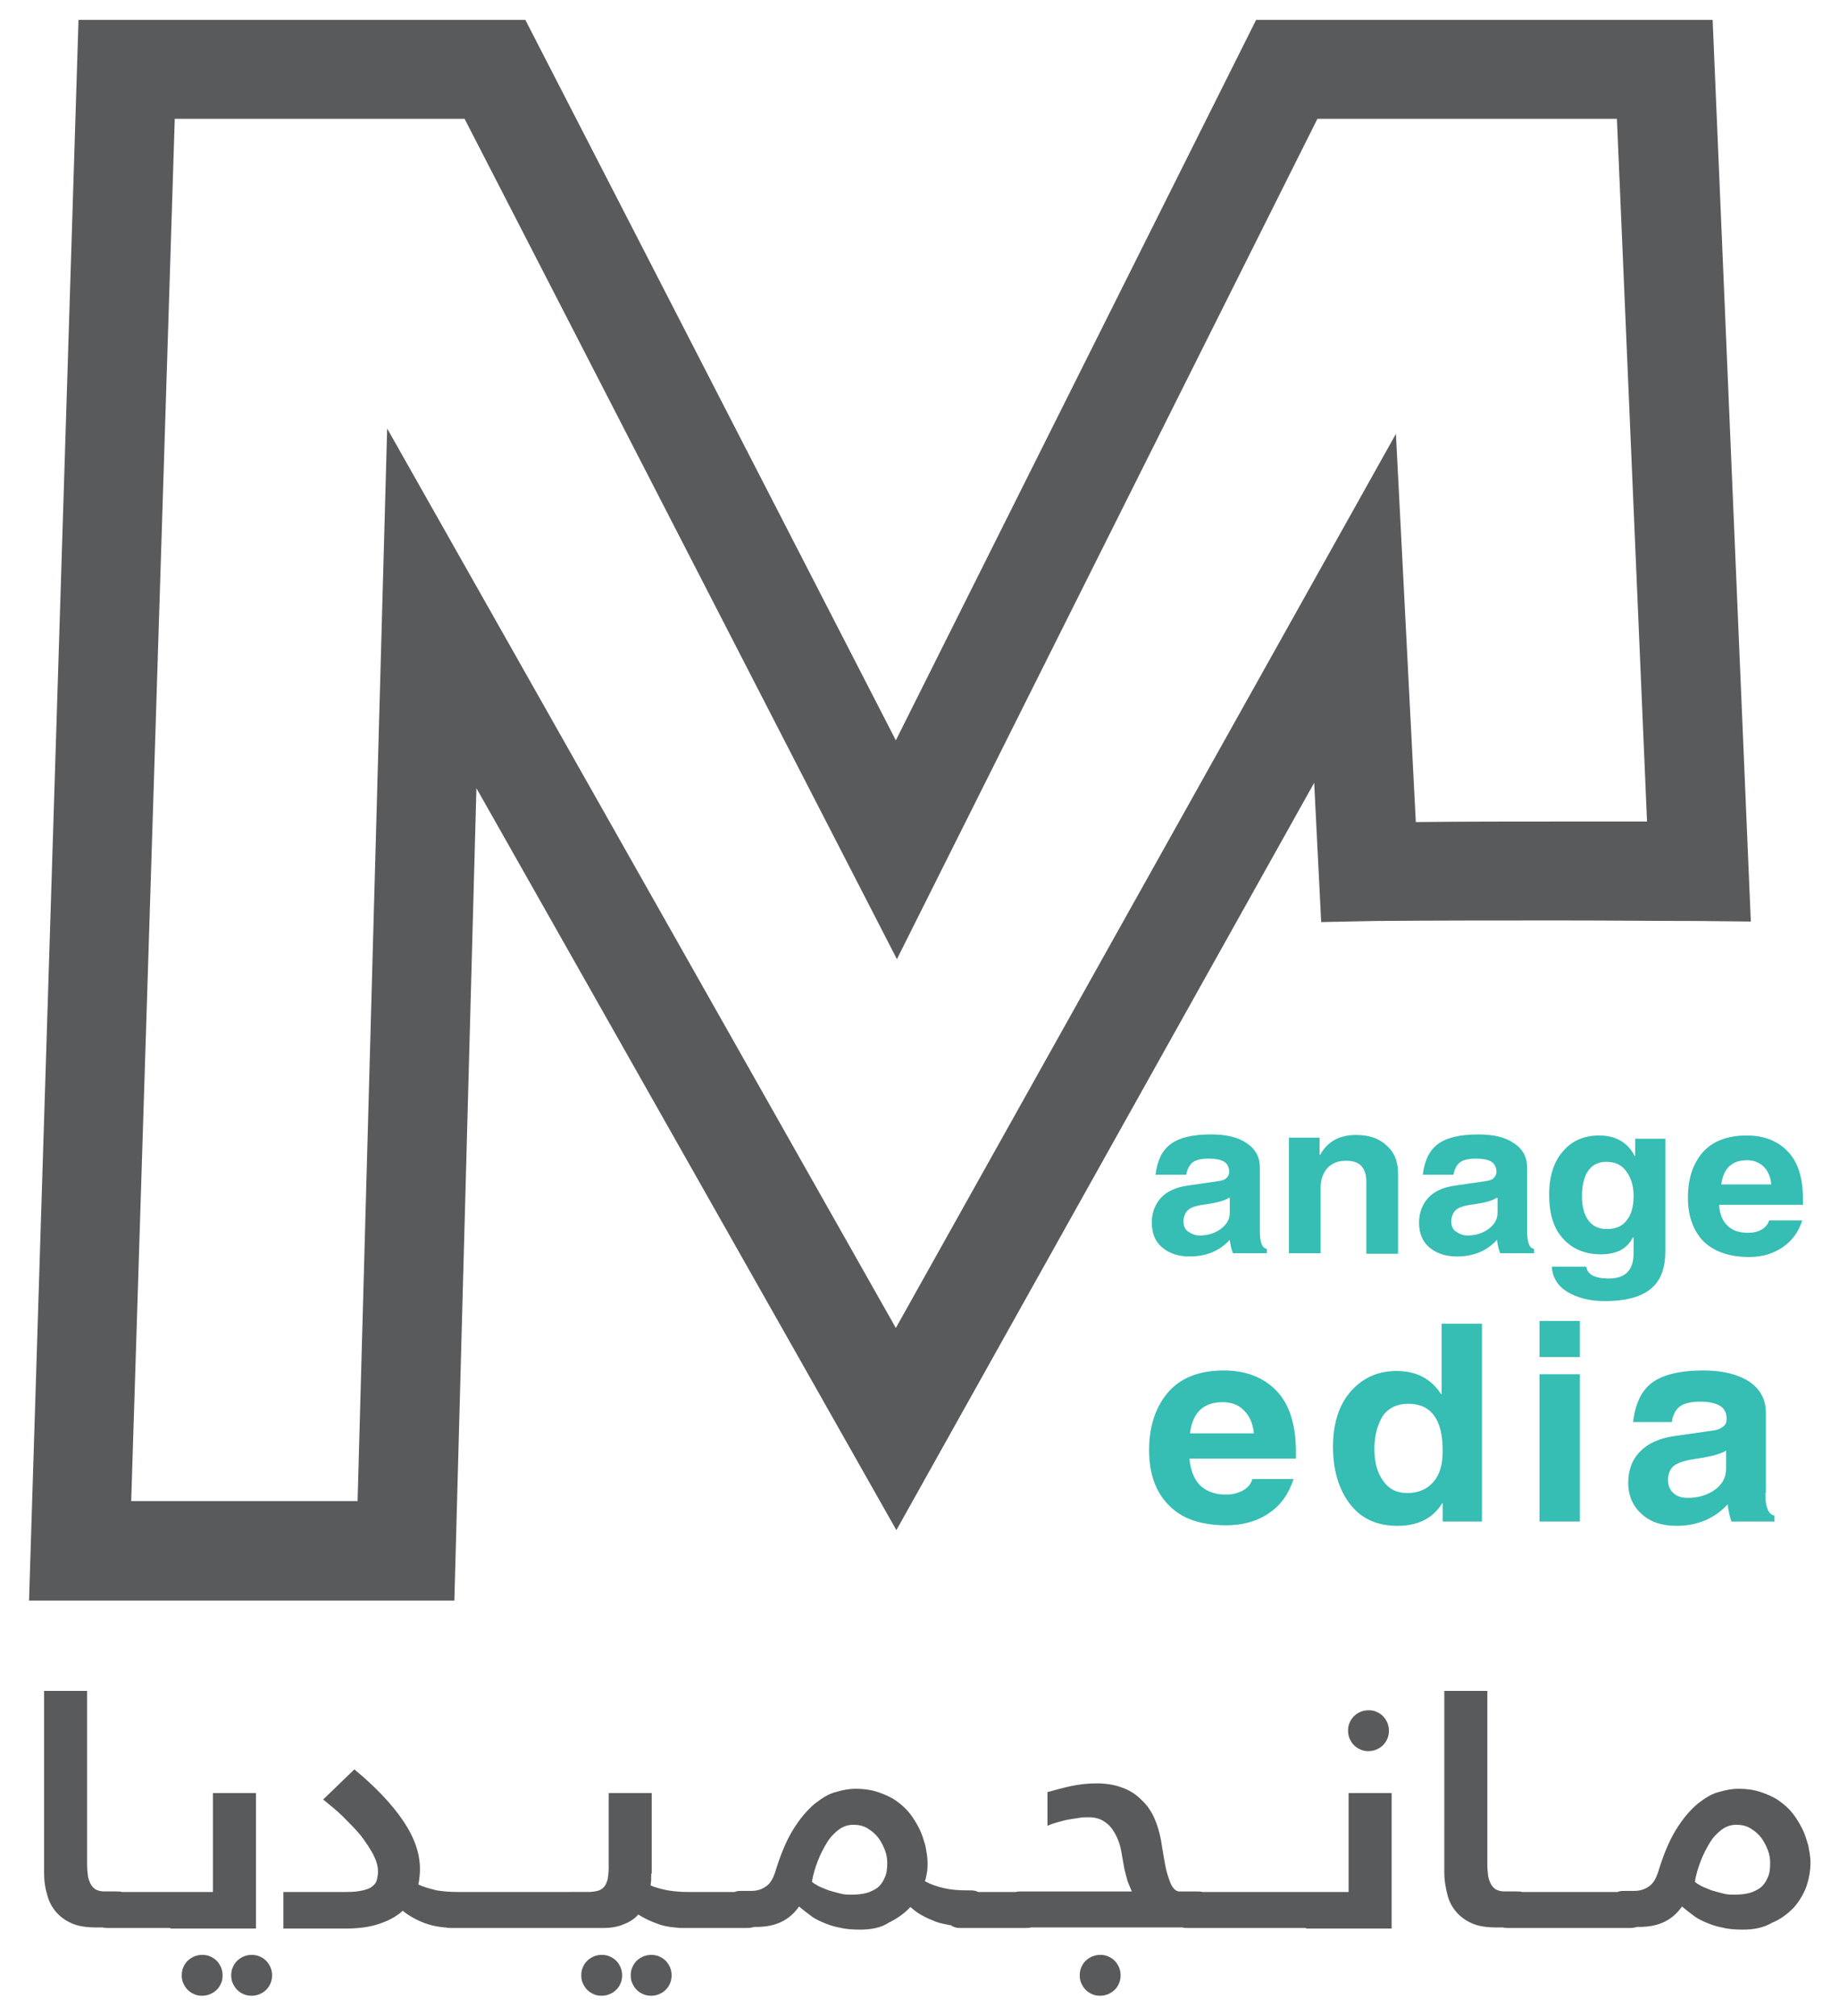 <svg xmlns="http://www.w3.org/2000/svg" xmlns:xlink="http://www.w3.org/1999/xlink" id="Layer_1" x="0px" y="0px" viewBox="0 0 342 375" style="enable-background:new 0 0 342 375;" xml:space="preserve"> <style type="text/css"> .st0{fill:#595A5C;} .st1{fill:#36BDB4;} </style> <g> <path class="st0" d="M24.4,279.2h42.1L72,79.7l94.6,167.3l93-166.3l3.7,72.2c8.9-0.1,17.8-0.1,26.4-0.1c6.1,0,11.5,0,16.6,0 l-5.6-130.7H245l-78.2,156.3L86.4,22.1H32.5L24.4,279.2z M84.5,297.7H5.4l9.2-294h83.1l68.9,134l67-134h84.9l7.1,167.7l-9.7-0.1 c-7.7,0-16-0.1-26.2-0.1c-11.2,0-22.7,0-34.1,0.1l-9.9,0.2l-1.3-25.9l-77.7,139l-78.1-138L84.5,297.7z"></path> <path class="st1" d="M228.5,222.8c-0.7,0.5-2.1,0.9-4.2,1.2c-1.8,0.2-2.9,0.6-3.4,1.1c-0.5,0.5-0.8,1.2-0.8,2.1 c0,0.9,0.3,1.5,0.9,1.9c0.6,0.4,1.3,0.7,2.1,0.7c1.5,0,2.8-0.4,3.9-1.2c1.1-0.8,1.7-1.8,1.7-3V222.8z M234.3,229 c0,1,0.1,1.8,0.3,2.3c0.2,0.6,0.5,0.9,1,1v0.8h-6.3c-0.3-0.7-0.5-1.6-0.6-2.5c-1.9,2.1-4.4,3.1-7.5,3.1c-2.1,0-3.8-0.6-5.1-1.7 c-1.3-1.1-1.9-2.7-1.9-4.6c0-1.8,0.6-3.4,1.7-4.6c1.1-1.2,2.8-2,5.1-2.3l5.5-0.8c0.8-0.1,1.3-0.3,1.6-0.6c0.3-0.3,0.5-0.7,0.5-1.1 c0-0.8-0.3-1.5-0.9-1.9c-0.6-0.4-1.6-0.6-2.9-0.6c-1.4,0-2.3,0.2-3,0.7c-0.6,0.5-1,1.2-1.2,2.3h-5.7c0.3-2.6,1.2-4.5,2.8-5.7 c1.6-1.2,4.1-1.8,7.5-1.8c2.8,0,5,0.5,6.6,1.6c1.7,1.1,2.5,2.6,2.5,4.6V229z"></path> <path class="st1" d="M260,233.2h-5.9v-13.4c0-1.3-0.3-2.2-0.9-2.9c-0.6-0.7-1.6-1-2.9-1c-1.4,0-2.5,0.4-3.4,1.3 c-0.8,0.9-1.3,2.1-1.3,3.6v12.3h-5.9v-21.5h5.7v3.2h0.1c1.4-2.5,3.6-3.7,6.7-3.7c2.3,0,4.2,0.6,5.6,1.9c1.5,1.3,2.2,3,2.2,5.3 V233.2z"></path> <path class="st1" d="M278.3,222.8c-0.7,0.5-2.1,0.9-4.2,1.2c-1.8,0.2-2.9,0.6-3.4,1.1c-0.5,0.5-0.8,1.2-0.8,2.1 c0,0.9,0.3,1.5,0.9,1.9c0.6,0.4,1.3,0.7,2.1,0.7c1.5,0,2.8-0.4,3.9-1.2c1.1-0.8,1.7-1.8,1.7-3V222.8z M284,229c0,1,0.1,1.8,0.3,2.3 c0.2,0.6,0.5,0.9,1,1v0.8H279c-0.3-0.7-0.5-1.6-0.6-2.5c-1.9,2.1-4.4,3.1-7.5,3.1c-2.1,0-3.8-0.6-5.1-1.7c-1.3-1.1-1.9-2.7-1.9-4.6 c0-1.8,0.6-3.4,1.7-4.6c1.1-1.2,2.8-2,5.1-2.3l5.5-0.8c0.8-0.1,1.3-0.3,1.6-0.6c0.3-0.3,0.5-0.7,0.5-1.1c0-0.8-0.3-1.5-0.9-1.9 c-0.6-0.4-1.6-0.6-2.9-0.6c-1.4,0-2.3,0.2-3,0.7c-0.6,0.5-1,1.2-1.2,2.3h-5.7c0.3-2.6,1.2-4.5,2.8-5.7c1.6-1.2,4.1-1.8,7.5-1.8 c2.8,0,5,0.5,6.6,1.6c1.7,1.1,2.5,2.6,2.5,4.6V229z"></path> <path class="st1" d="M294.2,222.6c0,1.8,0.4,3.3,1.2,4.4c0.8,1.1,2,1.6,3.4,1.6c1.6,0,2.9-0.5,3.7-1.6c0.9-1.1,1.3-2.6,1.3-4.6 c0-1.9-0.5-3.4-1.4-4.6c-0.9-1.2-2.1-1.7-3.7-1.7c-1.4,0-2.5,0.5-3.3,1.6C294.6,218.8,294.2,220.4,294.2,222.6 M309.7,211.7v21 c0,3.3-0.9,5.6-2.8,7.1c-1.9,1.5-4.7,2.2-8.5,2.2c-2.8,0-5-0.6-6.9-1.7c-1.8-1.1-2.8-2.7-2.9-4.7h6.4c0.2,1.4,1.5,2.2,4.2,2.2 c3.1,0,4.6-1.6,4.6-4.7v-2.9l-0.1-0.1c-1.1,2.2-3.1,3.2-6,3.2c-2.9,0-5.3-1-7-2.9c-1.8-1.9-2.6-4.7-2.6-8.2c0-3.5,0.9-6.2,2.6-8.1 c1.7-2,4-2.9,6.7-2.9c3.1,0,5.3,1.3,6.6,3.8h0.1v-3.2H309.7z"></path> <path class="st1" d="M329.4,220.3c-0.1-1.4-0.6-2.5-1.4-3.3c-0.8-0.8-1.9-1.2-3.1-1.2c-2.8,0-4.4,1.5-4.8,4.5H329.4z M335.2,226.9 c-0.7,2.2-1.9,3.9-3.7,5.1c-1.8,1.2-3.8,1.8-6.2,1.8c-3.7,0-6.5-1-8.5-2.9c-1.9-2-2.9-4.7-2.9-8.1c0-3.5,0.9-6.3,2.7-8.4 c1.8-2.1,4.6-3.2,8.2-3.2c3.3,0,5.8,1,7.7,3c1.9,2,2.8,4.9,2.8,8.9v1h-15.6c0.1,1.8,0.7,3.1,1.6,3.9c0.9,0.9,2.2,1.3,3.8,1.3 c1,0,1.8-0.2,2.5-0.6c0.7-0.4,1.2-1,1.4-1.7H335.2z"></path> <path class="st1" d="M233.2,266.6c-0.2-1.7-0.7-3.1-1.8-4.2c-1-1.1-2.4-1.6-4-1.6c-3.6,0-5.6,1.9-6.1,5.8H233.2z M240.6,275 c-0.9,2.8-2.4,5-4.7,6.5c-2.2,1.5-4.9,2.2-7.8,2.2c-4.7,0-8.3-1.2-10.7-3.7c-2.5-2.5-3.7-5.9-3.7-10.3c0-4.4,1.2-8,3.5-10.7 c2.3-2.7,5.8-4.1,10.4-4.1c4.1,0,7.4,1.3,9.8,3.8c2.4,2.5,3.6,6.3,3.6,11.3v1.3h-19.8c0.2,2.2,0.9,3.9,2,5c1.2,1.1,2.8,1.7,4.8,1.7 c1.2,0,2.3-0.3,3.2-0.8c0.9-0.5,1.5-1.3,1.7-2.1H240.6z"></path> <path class="st1" d="M255.6,269.5c0,2.4,0.5,4.4,1.6,5.9c1.1,1.6,2.6,2.3,4.5,2.3c2.1,0,3.7-0.7,4.9-2.1c1.2-1.4,1.7-3.3,1.7-5.7 c0-2.9-0.5-5.1-1.6-6.6c-1.1-1.5-2.7-2.2-4.8-2.2c-2,0-3.6,0.7-4.7,2.2C256.2,264.9,255.6,266.9,255.6,269.5 M275.6,283h-7.3v-3.4 h-0.1c-1.7,2.8-4.5,4.2-8.3,4.2c-3.8,0-6.7-1.3-8.8-4c-2.1-2.7-3.2-6.3-3.2-10.7c0-4.3,1.1-7.8,3.3-10.3c2.2-2.5,5-3.8,8.5-3.8 c3.7,0,6.4,1.4,8.3,4.3h0.1v-13.1h7.5V283z"></path> <path class="st1" d="M293.8,283h-7.5v-27.4h7.5V283z M293.8,252.4h-7.5v-6.7h7.5V252.4z"></path> <path class="st1" d="M321,269.8c-0.9,0.6-2.7,1.1-5.4,1.5c-2.2,0.3-3.7,0.8-4.4,1.4c-0.7,0.7-1,1.5-1,2.6c0,1.1,0.4,1.9,1.1,2.5 c0.7,0.6,1.6,0.8,2.6,0.8c1.9,0,3.6-0.5,5-1.5c1.4-1,2.1-2.3,2.1-3.9V269.8z M328.3,277.7c0,1.3,0.1,2.2,0.4,2.9 c0.2,0.7,0.7,1.2,1.3,1.3v1.1h-8c-0.3-0.9-0.6-2-0.7-3.2c-2.4,2.6-5.6,4-9.5,4c-2.7,0-4.9-0.7-6.5-2.2c-1.6-1.4-2.5-3.4-2.5-5.8 c0-2.3,0.7-4.3,2.2-5.8c1.4-1.5,3.6-2.5,6.4-2.9l7-1c1-0.1,1.6-0.4,2.1-0.8s0.6-0.9,0.6-1.4c0-1.1-0.4-1.9-1.2-2.4 c-0.8-0.5-2-0.8-3.7-0.8c-1.7,0-3,0.3-3.8,0.9c-0.8,0.6-1.3,1.6-1.5,2.9h-7.2c0.4-3.3,1.5-5.8,3.5-7.3c2-1.5,5.2-2.3,9.6-2.3 c3.5,0,6.3,0.7,8.4,2c2.1,1.4,3.2,3.3,3.2,5.9V277.7z"></path> <path class="st0" d="M8.2,314.5h8v32.2c0,1,0.1,1.9,0.2,2.5c0.2,0.7,0.4,1.2,0.7,1.6c0.3,0.4,0.7,0.7,1.1,0.8 c0.5,0.2,1,0.2,1.6,0.2h1.5c0.6,0,1,0,1.4,0.1c0.3,0.1,0.6,0.2,0.7,0.4s0.2,0.4,0.3,0.7c0,0.3,0,0.6,0,1v2.1c0,0.5,0,1-0.1,1.3 c-0.1,0.3-0.2,0.5-0.4,0.7c-0.2,0.2-0.4,0.3-0.7,0.3c-0.3,0.1-0.7,0.1-1.2,0.1h-3.4c-1.7,0-3.2-0.2-4.4-0.7c-1.2-0.5-2.2-1.2-3-2.1 c-0.8-0.9-1.4-2-1.7-3.2c-0.4-1.3-0.6-2.6-0.6-4.2V314.5z M31.9,351.9c0.6,0,1,0,1.4,0.1c0.3,0.1,0.6,0.2,0.7,0.4s0.2,0.4,0.3,0.7 s0,0.6,0,1v2.1c0,0.5,0,1-0.1,1.3c-0.1,0.3-0.2,0.5-0.4,0.7c-0.2,0.2-0.4,0.3-0.7,0.3c-0.3,0.1-0.7,0.1-1.2,0.1H20.3 c-0.5,0-0.9,0-1.2-0.1c-0.3-0.1-0.6-0.2-0.7-0.3c-0.2-0.2-0.3-0.4-0.4-0.7c-0.1-0.3-0.1-0.7-0.1-1.3v-2.1c0-0.4,0-0.7,0-1 c0-0.3,0.1-0.5,0.3-0.7s0.4-0.3,0.7-0.4c0.3-0.1,0.8-0.1,1.4-0.1H31.9z M31.7,358.6c-0.5,0-0.9,0-1.2-0.1c-0.3-0.1-0.6-0.2-0.7-0.3 c-0.2-0.2-0.3-0.4-0.4-0.7c-0.1-0.3-0.1-0.7-0.1-1.3v-2.1c0-0.4,0-0.7,0-1c0-0.3,0.1-0.5,0.3-0.7s0.4-0.3,0.7-0.4 c0.3-0.1,0.8-0.1,1.4-0.1h7.9v-18.4h8v25.2H31.7z M33.8,367.4c0-0.6,0.1-1.1,0.3-1.5c0.2-0.5,0.5-0.9,0.8-1.2 c0.4-0.4,0.8-0.6,1.2-0.8c0.5-0.2,1-0.3,1.5-0.3c0.6,0,1.1,0.1,1.5,0.3c0.5,0.2,0.9,0.5,1.2,0.8c0.4,0.4,0.6,0.8,0.8,1.2 c0.2,0.5,0.3,1,0.3,1.5s-0.1,1.1-0.3,1.5c-0.2,0.5-0.5,0.9-0.8,1.2c-0.4,0.4-0.8,0.6-1.2,0.8c-0.5,0.2-1,0.3-1.5,0.3 c-0.6,0-1.1-0.1-1.5-0.3c-0.5-0.2-0.9-0.5-1.2-0.8c-0.4-0.4-0.6-0.8-0.8-1.2C33.9,368.5,33.8,368,33.8,367.4z M43,367.4 c0-0.6,0.1-1.1,0.3-1.5c0.2-0.5,0.5-0.9,0.8-1.2c0.4-0.4,0.8-0.6,1.2-0.8c0.5-0.2,1-0.3,1.5-0.3s1.1,0.1,1.5,0.3 c0.5,0.2,0.9,0.5,1.2,0.8c0.4,0.4,0.6,0.8,0.8,1.2c0.2,0.5,0.3,1,0.3,1.5s-0.1,1.1-0.3,1.5c-0.2,0.5-0.5,0.9-0.8,1.2 c-0.4,0.4-0.8,0.6-1.2,0.8c-0.5,0.2-1,0.3-1.5,0.3s-1.1-0.1-1.5-0.3c-0.5-0.2-0.9-0.5-1.2-0.8c-0.4-0.4-0.6-0.8-0.8-1.2 C43.1,368.5,43,368,43,367.4z M52.7,358.6v-6.7h11.8c1.2,0,2.2-0.1,3-0.3s1.4-0.4,1.8-0.8c0.4-0.3,0.7-0.7,0.8-1.2 c0.1-0.5,0.2-1,0.2-1.5c0-1-0.3-2-0.9-3.2c-0.6-1.1-1.4-2.3-2.3-3.5c-1-1.2-2.1-2.3-3.3-3.5c-1.2-1.2-2.5-2.2-3.7-3.2l5.8-5.6 c4,3.3,7,6.5,9.1,9.6c2.1,3.1,3.1,6.1,3.1,8.9c0,1-0.1,2-0.3,2.9c1,0.5,2.2,0.8,3.4,1.1c1.2,0.2,2.5,0.3,3.8,0.3h0.2 c0.6,0,1,0,1.4,0.1c0.3,0.1,0.6,0.2,0.7,0.4s0.2,0.4,0.3,0.7c0,0.3,0,0.6,0,1v2.1c0,0.5,0,1-0.1,1.3c-0.1,0.3-0.2,0.5-0.4,0.7 c-0.2,0.2-0.4,0.3-0.7,0.3c-0.3,0.1-0.7,0.1-1.2,0.1h-0.3c-2.3,0-4.3-0.3-5.9-0.9c-1.6-0.6-3-1.4-4.1-2.3c-1.1,1-2.5,1.8-4.3,2.4 c-1.7,0.6-3.8,0.9-6.3,0.9H52.7z M95.7,351.9c0.6,0,1,0,1.4,0.1c0.3,0.1,0.6,0.2,0.7,0.4s0.2,0.4,0.3,0.7c0,0.3,0,0.6,0,1v2.1 c0,0.5,0,1-0.1,1.3c-0.1,0.3-0.2,0.5-0.4,0.7c-0.2,0.2-0.4,0.3-0.7,0.3c-0.3,0.1-0.7,0.1-1.2,0.1H84.1c-0.5,0-0.9,0-1.2-0.1 c-0.3-0.1-0.6-0.2-0.7-0.3c-0.2-0.2-0.3-0.4-0.4-0.7c-0.1-0.3-0.1-0.7-0.1-1.3v-2.1c0-0.4,0-0.7,0-1c0-0.3,0.1-0.5,0.3-0.7 s0.4-0.3,0.7-0.4c0.3-0.1,0.8-0.1,1.4-0.1H95.7z M106.2,351.9c0.6,0,1,0,1.4,0.1c0.3,0.1,0.6,0.2,0.7,0.4s0.2,0.4,0.3,0.7 s0,0.6,0,1v2.1c0,0.5,0,1-0.1,1.3c-0.1,0.3-0.2,0.5-0.4,0.7c-0.2,0.2-0.4,0.3-0.7,0.3c-0.3,0.1-0.7,0.1-1.2,0.1H94.5 c-0.5,0-0.9,0-1.2-0.1c-0.3-0.1-0.6-0.2-0.7-0.3c-0.2-0.2-0.3-0.4-0.4-0.7c-0.1-0.3-0.1-0.7-0.1-1.3v-2.1c0-0.4,0-0.7,0-1 c0-0.3,0.1-0.5,0.3-0.7s0.4-0.3,0.7-0.4c0.3-0.1,0.8-0.1,1.4-0.1H106.2z M121.1,348.5c0,0.4,0,0.7,0,1.1c0,0.4-0.1,0.7-0.1,1.1 c1,0.4,2.1,0.7,3.2,0.9c1.2,0.2,2.4,0.3,3.6,0.3h0.2c0.6,0,1,0,1.4,0.1c0.3,0.1,0.6,0.2,0.7,0.4c0.2,0.2,0.2,0.4,0.3,0.7s0,0.6,0,1 v2.1c0,0.5,0,1-0.1,1.3c-0.1,0.3-0.2,0.5-0.4,0.7c-0.2,0.2-0.4,0.3-0.7,0.3c-0.3,0.1-0.7,0.1-1.2,0.1h-0.3c-2,0-3.8-0.2-5.2-0.7 s-2.7-1.1-3.8-1.8c-0.7,0.8-1.6,1.4-2.7,1.8c-1.1,0.5-2.4,0.7-3.9,0.7h-6.2c-0.5,0-0.9,0-1.2-0.1c-0.3-0.1-0.6-0.2-0.7-0.3 c-0.2-0.2-0.3-0.4-0.4-0.7c-0.1-0.3-0.1-0.7-0.1-1.3v-2.1c0-0.4,0-0.7,0-1c0-0.3,0.1-0.5,0.3-0.7s0.4-0.3,0.7-0.4 c0.3-0.1,0.8-0.1,1.4-0.1h3.5c0.7,0,1.3-0.1,1.7-0.2c0.5-0.1,0.9-0.4,1.2-0.7c0.3-0.3,0.5-0.8,0.7-1.4c0.1-0.6,0.2-1.3,0.2-2.1v-14 h8V348.5z M108.1,367.4c0-0.6,0.1-1.1,0.3-1.5c0.2-0.5,0.5-0.9,0.8-1.2c0.4-0.4,0.8-0.6,1.2-0.8c0.5-0.2,1-0.3,1.5-0.3 c0.6,0,1.1,0.1,1.5,0.3c0.5,0.2,0.9,0.5,1.2,0.8c0.4,0.4,0.6,0.8,0.8,1.2c0.2,0.5,0.3,1,0.3,1.5s-0.1,1.1-0.3,1.5 c-0.2,0.5-0.5,0.9-0.8,1.2c-0.4,0.4-0.8,0.6-1.2,0.8c-0.5,0.2-1,0.3-1.5,0.3c-0.6,0-1.1-0.1-1.5-0.3c-0.5-0.2-0.9-0.5-1.2-0.8 c-0.4-0.4-0.6-0.8-0.8-1.2C108.2,368.5,108.1,368,108.1,367.4z M117.3,367.4c0-0.6,0.1-1.1,0.3-1.5c0.2-0.5,0.5-0.9,0.8-1.2 c0.4-0.4,0.8-0.6,1.2-0.8c0.5-0.2,1-0.3,1.5-0.3s1.1,0.1,1.5,0.3c0.5,0.2,0.9,0.5,1.2,0.8c0.4,0.4,0.6,0.8,0.8,1.2 c0.2,0.5,0.3,1,0.3,1.5s-0.1,1.1-0.3,1.5c-0.2,0.5-0.5,0.9-0.8,1.2c-0.4,0.4-0.8,0.6-1.2,0.8c-0.5,0.2-1,0.3-1.5,0.3 s-1.1-0.1-1.5-0.3c-0.5-0.2-0.9-0.5-1.2-0.8c-0.4-0.4-0.6-0.8-0.8-1.2C117.4,368.5,117.3,368,117.3,367.4z M138.6,351.9 c0.6,0,1,0,1.4,0.1c0.3,0.1,0.6,0.2,0.7,0.4c0.2,0.2,0.2,0.4,0.3,0.7s0,0.6,0,1v2.1c0,0.5,0,1-0.1,1.3c-0.1,0.3-0.2,0.5-0.4,0.7 c-0.2,0.2-0.4,0.3-0.7,0.3c-0.3,0.1-0.7,0.1-1.2,0.1h-11.6c-0.5,0-0.9,0-1.2-0.1c-0.3-0.1-0.6-0.2-0.7-0.3 c-0.2-0.2-0.3-0.4-0.4-0.7c-0.1-0.3-0.1-0.7-0.1-1.3v-2.1c0-0.4,0-0.7,0-1c0-0.3,0.1-0.5,0.3-0.7s0.4-0.3,0.7-0.4 c0.3-0.1,0.8-0.1,1.4-0.1H138.6z M159.9,358.9c-1.5,0-2.7-0.1-3.9-0.4c-1.1-0.2-2.2-0.6-3.1-1c-0.9-0.4-1.7-0.8-2.4-1.4 c-0.7-0.5-1.3-1-1.9-1.5c-1.8,2.6-4.4,3.8-7.9,3.8h-2.4c-0.5,0-0.9,0-1.2-0.1c-0.3-0.1-0.6-0.2-0.7-0.3c-0.2-0.2-0.3-0.4-0.4-0.7 c-0.1-0.3-0.1-0.7-0.1-1.3v-2.1c0-0.4,0-0.7,0-1c0-0.3,0.1-0.5,0.3-0.7c0.2-0.2,0.4-0.3,0.7-0.4c0.3-0.1,0.8-0.1,1.4-0.1h1.5 c1,0,1.9-0.3,2.6-0.8c0.8-0.5,1.3-1.4,1.7-2.5c1-3.3,2.1-6,3.4-8.1c1.3-2.1,2.6-3.6,4-4.8c1.4-1.1,2.7-1.9,4-2.2 c1.3-0.4,2.5-0.6,3.6-0.6c1.5,0,2.9,0.2,4.1,0.6c1.2,0.4,2.4,0.9,3.4,1.6c1,0.7,1.9,1.5,2.6,2.4c0.7,0.9,1.3,1.9,1.8,2.9 c0.5,1,0.8,2.1,1.1,3.1c0.2,1.1,0.4,2.1,0.4,3.1c0,0.6,0,1.2-0.1,1.8c-0.1,0.6-0.2,1.2-0.4,1.7c1.1,0.6,2.3,1,3.6,1.3 c1.3,0.3,2.7,0.4,4.2,0.4h0.2c0.6,0,1,0,1.4,0.1c0.3,0.1,0.6,0.2,0.7,0.4c0.2,0.2,0.2,0.4,0.3,0.7c0,0.3,0,0.6,0,1v2.1 c0,0.5,0,1-0.1,1.3c-0.1,0.3-0.2,0.5-0.4,0.7c-0.2,0.2-0.4,0.3-0.7,0.3c-0.3,0.1-0.7,0.1-1.2,0.1h-0.3c-1.2,0-2.4-0.1-3.4-0.3 c-1-0.2-2-0.4-2.8-0.8c-0.8-0.3-1.6-0.7-2.3-1.1c-0.7-0.4-1.3-0.9-1.9-1.4c-1.1,1.2-2.4,2.1-4,2.9 C163.8,358.6,161.9,358.9,159.9,358.9z M165,346.5c0-0.7-0.1-1.5-0.4-2.3c-0.3-0.8-0.7-1.6-1.2-2.3c-0.5-0.7-1.2-1.3-2-1.8 c-0.8-0.5-1.7-0.7-2.7-0.7c-1,0-1.9,0.3-2.7,0.9c-0.8,0.6-1.6,1.4-2.2,2.4c-0.6,1-1.2,2.1-1.7,3.4c-0.5,1.3-0.9,2.6-1.1,3.9 c0.3,0.3,0.7,0.5,1.2,0.8c0.6,0.3,1.2,0.5,1.9,0.8c0.7,0.2,1.4,0.4,2.2,0.6c0.7,0.2,1.5,0.2,2.1,0.2c1,0,1.9-0.1,2.7-0.3 c0.8-0.2,1.5-0.6,2.1-1c0.6-0.5,1-1.1,1.3-1.8C164.9,348.5,165,347.6,165,346.5z M190.5,351.9c0.6,0,1,0,1.4,0.1 c0.3,0.1,0.6,0.2,0.7,0.4c0.2,0.2,0.2,0.4,0.3,0.7c0,0.3,0,0.6,0,1v2.1c0,0.5,0,1-0.1,1.3c-0.1,0.3-0.2,0.5-0.4,0.7 c-0.2,0.2-0.4,0.3-0.7,0.3c-0.3,0.1-0.7,0.1-1.2,0.1h-11.6c-0.5,0-0.9,0-1.2-0.1c-0.3-0.1-0.6-0.2-0.7-0.3 c-0.2-0.2-0.3-0.4-0.4-0.7c-0.1-0.3-0.1-0.7-0.1-1.3v-2.1c0-0.4,0-0.7,0-1s0.1-0.5,0.3-0.7c0.2-0.2,0.4-0.3,0.7-0.4 c0.3-0.1,0.8-0.1,1.4-0.1H190.5z M194.9,333.3c1.4-0.4,2.9-0.8,4.3-1.1c1.4-0.3,3-0.5,4.8-0.5c1.8,0,3.4,0.3,4.7,0.8 c1.4,0.5,2.5,1.2,3.5,2.2c1,0.9,1.8,2,2.4,3.3c0.6,1.3,1,2.7,1.3,4.2c0.2,1.3,0.4,2.5,0.6,3.6c0.2,1.2,0.4,2.2,0.7,3.1 s0.5,1.6,0.9,2.1c0.3,0.5,0.8,0.8,1.2,0.8h2.9c0.6,0,1,0,1.4,0.1c0.3,0.1,0.6,0.2,0.7,0.4c0.2,0.2,0.2,0.4,0.3,0.7c0,0.3,0,0.6,0,1 v2.1c0,0.5,0,1-0.1,1.3c-0.1,0.3-0.2,0.5-0.4,0.7c-0.2,0.2-0.4,0.3-0.7,0.3c-0.3,0.1-0.7,0.1-1.2,0.1h-31.9c-0.5,0-0.9,0-1.2-0.1 c-0.3-0.1-0.6-0.2-0.7-0.3c-0.2-0.2-0.3-0.4-0.4-0.7c-0.1-0.3-0.1-0.7-0.1-1.3v-2.1c0-0.4,0-0.7,0-1s0.1-0.5,0.3-0.7 c0.2-0.2,0.4-0.3,0.7-0.4c0.3-0.1,0.8-0.1,1.4-0.1h20.2c-0.3-0.6-0.5-1.2-0.8-1.9c-0.2-0.7-0.4-1.5-0.6-2.3 c-0.2-1.1-0.4-2.3-0.6-3.4c-0.2-1.1-0.6-2.2-1.1-3.1c-0.5-0.9-1.1-1.7-1.9-2.2c-0.8-0.6-1.8-0.9-3.1-0.9c-0.4,0-1,0-1.6,0.1 s-1.3,0.2-1.9,0.3c-0.7,0.1-1.4,0.3-2.1,0.5c-0.7,0.2-1.4,0.4-2,0.7V333.3z M200.8,367.4c0-0.6,0.1-1.1,0.3-1.5 c0.2-0.5,0.5-0.9,0.8-1.2c0.4-0.4,0.8-0.6,1.2-0.8c0.5-0.2,1-0.3,1.5-0.3c0.6,0,1.1,0.1,1.5,0.3c0.5,0.2,0.9,0.5,1.2,0.8 c0.4,0.4,0.6,0.8,0.8,1.2c0.2,0.5,0.3,1,0.3,1.5s-0.1,1.1-0.3,1.5c-0.2,0.5-0.5,0.9-0.8,1.2c-0.4,0.4-0.8,0.6-1.2,0.8 c-0.5,0.2-1,0.3-1.5,0.3c-0.6,0-1.1-0.1-1.5-0.3c-0.5-0.2-0.9-0.5-1.2-0.8c-0.4-0.4-0.6-0.8-0.8-1.2 C200.9,368.5,200.8,368,200.8,367.4z M232.7,351.9c0.6,0,1,0,1.4,0.1c0.3,0.1,0.6,0.2,0.7,0.4c0.2,0.2,0.2,0.4,0.3,0.7 c0,0.3,0,0.6,0,1v2.1c0,0.5,0,1-0.1,1.3c-0.1,0.3-0.2,0.5-0.4,0.7c-0.2,0.2-0.4,0.3-0.7,0.3c-0.3,0.1-0.7,0.1-1.2,0.1h-11.6 c-0.5,0-0.9,0-1.2-0.1c-0.3-0.1-0.6-0.2-0.7-0.3c-0.2-0.2-0.3-0.4-0.4-0.7c-0.1-0.3-0.1-0.7-0.1-1.3v-2.1c0-0.4,0-0.7,0-1 s0.1-0.5,0.3-0.7c0.2-0.2,0.4-0.3,0.7-0.4c0.3-0.1,0.8-0.1,1.4-0.1H232.7z M243.2,351.9c0.6,0,1,0,1.4,0.1c0.3,0.1,0.6,0.2,0.7,0.4 c0.2,0.2,0.2,0.4,0.3,0.7s0,0.6,0,1v2.1c0,0.5,0,1-0.1,1.3c-0.1,0.3-0.2,0.5-0.4,0.7c-0.2,0.2-0.4,0.3-0.7,0.3 c-0.3,0.1-0.7,0.1-1.2,0.1h-11.6c-0.5,0-0.9,0-1.2-0.1c-0.3-0.1-0.6-0.2-0.7-0.3c-0.2-0.2-0.3-0.4-0.4-0.7 c-0.1-0.3-0.1-0.7-0.1-1.3v-2.1c0-0.4,0-0.7,0-1s0.1-0.5,0.3-0.7c0.2-0.2,0.4-0.3,0.7-0.4c0.3-0.1,0.8-0.1,1.4-0.1H243.2z M242.9,358.6c-0.5,0-0.9,0-1.2-0.1c-0.3-0.1-0.6-0.2-0.7-0.3c-0.2-0.2-0.3-0.4-0.4-0.7c-0.1-0.3-0.1-0.7-0.1-1.3v-2.1 c0-0.4,0-0.7,0-1c0-0.3,0.1-0.5,0.3-0.7c0.2-0.2,0.4-0.3,0.7-0.4c0.3-0.1,0.8-0.1,1.4-0.1h7.9v-18.4h8v25.2H242.9z M250.7,321.9 c0-0.6,0.1-1.1,0.3-1.5c0.2-0.5,0.5-0.9,0.8-1.2c0.4-0.4,0.8-0.6,1.2-0.8c0.5-0.2,1-0.3,1.5-0.3c0.6,0,1.1,0.1,1.5,0.3 c0.5,0.2,0.9,0.5,1.2,0.8c0.4,0.4,0.6,0.8,0.8,1.2c0.2,0.5,0.3,1,0.3,1.5s-0.1,1.1-0.3,1.5c-0.2,0.5-0.5,0.9-0.8,1.2 c-0.4,0.4-0.8,0.6-1.2,0.8c-0.5,0.2-1,0.3-1.5,0.3c-0.6,0-1.1-0.1-1.5-0.3c-0.5-0.2-0.9-0.5-1.2-0.8c-0.4-0.4-0.6-0.8-0.8-1.2 C250.8,323,250.7,322.4,250.7,321.9z M268.6,314.5h8v32.2c0,1,0.1,1.9,0.2,2.5c0.2,0.7,0.4,1.2,0.7,1.6c0.3,0.4,0.7,0.7,1.1,0.8 c0.5,0.2,1,0.2,1.6,0.2h1.5c0.6,0,1,0,1.4,0.1c0.3,0.1,0.6,0.2,0.7,0.4s0.2,0.4,0.3,0.7c0,0.3,0,0.6,0,1v2.1c0,0.5,0,1-0.1,1.3 c-0.1,0.3-0.2,0.5-0.4,0.7c-0.2,0.2-0.4,0.3-0.7,0.3c-0.3,0.1-0.7,0.1-1.2,0.1h-3.4c-1.7,0-3.2-0.2-4.4-0.7c-1.2-0.5-2.2-1.2-3-2.1 c-0.8-0.9-1.4-2-1.7-3.2s-0.6-2.6-0.6-4.2V314.5z M292.3,351.9c0.6,0,1,0,1.4,0.1c0.3,0.1,0.6,0.2,0.7,0.4c0.2,0.2,0.2,0.4,0.3,0.7 c0,0.3,0,0.6,0,1v2.1c0,0.5,0,1-0.1,1.3c-0.1,0.3-0.2,0.5-0.4,0.7c-0.2,0.2-0.4,0.3-0.7,0.3c-0.3,0.1-0.7,0.1-1.2,0.1h-11.6 c-0.5,0-0.9,0-1.2-0.1c-0.3-0.1-0.6-0.2-0.7-0.3c-0.2-0.2-0.3-0.4-0.4-0.7c-0.1-0.3-0.1-0.7-0.1-1.3v-2.1c0-0.4,0-0.7,0-1 c0-0.3,0.1-0.5,0.3-0.7s0.4-0.3,0.7-0.4c0.3-0.1,0.8-0.1,1.4-0.1H292.3z M302.8,351.9c0.6,0,1,0,1.4,0.1c0.3,0.1,0.6,0.2,0.7,0.4 c0.2,0.2,0.2,0.4,0.3,0.7c0,0.3,0,0.6,0,1v2.1c0,0.5,0,1-0.1,1.3c-0.1,0.3-0.2,0.5-0.4,0.7c-0.2,0.2-0.4,0.3-0.7,0.3 c-0.3,0.1-0.7,0.1-1.2,0.1h-11.6c-0.5,0-0.9,0-1.2-0.1c-0.3-0.1-0.6-0.2-0.7-0.3c-0.2-0.2-0.3-0.4-0.4-0.7 c-0.1-0.3-0.1-0.7-0.1-1.3v-2.1c0-0.4,0-0.7,0-1s0.1-0.5,0.3-0.7s0.4-0.3,0.7-0.4c0.3-0.1,0.8-0.1,1.4-0.1H302.8z M324.1,358.9 c-1.5,0-2.7-0.1-3.9-0.4c-1.1-0.2-2.2-0.6-3.1-1c-0.9-0.4-1.7-0.8-2.4-1.4c-0.7-0.5-1.3-1-1.9-1.5c-1.8,2.6-4.4,3.8-7.9,3.8h-2.4 c-0.5,0-0.9,0-1.2-0.1c-0.3-0.1-0.6-0.2-0.7-0.3c-0.2-0.2-0.3-0.4-0.4-0.7c-0.1-0.3-0.1-0.7-0.1-1.3v-2.1c0-0.4,0-0.7,0-1 c0-0.3,0.1-0.5,0.3-0.7c0.2-0.2,0.4-0.3,0.7-0.4c0.3-0.1,0.8-0.1,1.4-0.1h1.5c1,0,1.9-0.3,2.6-0.8c0.8-0.5,1.3-1.4,1.7-2.5 c1-3.3,2.1-6,3.4-8.1c1.3-2.1,2.6-3.6,4-4.8c1.4-1.1,2.7-1.9,4-2.2c1.3-0.4,2.5-0.6,3.6-0.6c1.5,0,2.9,0.2,4.1,0.6 c1.2,0.4,2.4,0.9,3.4,1.6c1,0.7,1.9,1.5,2.6,2.4c0.7,0.9,1.3,1.9,1.8,2.9c0.5,1,0.8,2.1,1.1,3.1c0.2,1.1,0.4,2.1,0.4,3.1 c0,1.6-0.3,3.1-0.8,4.6c-0.6,1.5-1.4,2.8-2.4,3.9c-1.1,1.1-2.4,2.1-3.9,2.7C327.9,358.6,326.1,358.9,324.1,358.9z M329.2,346.5 c0-0.7-0.1-1.5-0.4-2.3c-0.3-0.8-0.7-1.6-1.2-2.3c-0.5-0.7-1.2-1.3-2-1.8c-0.8-0.5-1.7-0.7-2.7-0.7c-1,0-1.9,0.3-2.7,0.9 c-0.8,0.6-1.6,1.4-2.2,2.4c-0.6,1-1.2,2.1-1.7,3.4c-0.5,1.3-0.9,2.6-1.1,3.9c0.3,0.3,0.7,0.5,1.2,0.8c0.6,0.3,1.2,0.5,1.9,0.8 c0.7,0.2,1.4,0.4,2.2,0.6c0.7,0.2,1.5,0.2,2.1,0.2c1,0,1.9-0.1,2.7-0.3c0.8-0.2,1.5-0.6,2.1-1c0.6-0.5,1-1.1,1.3-1.8 C329.1,348.5,329.2,347.6,329.2,346.5z"></path> </g> </svg>